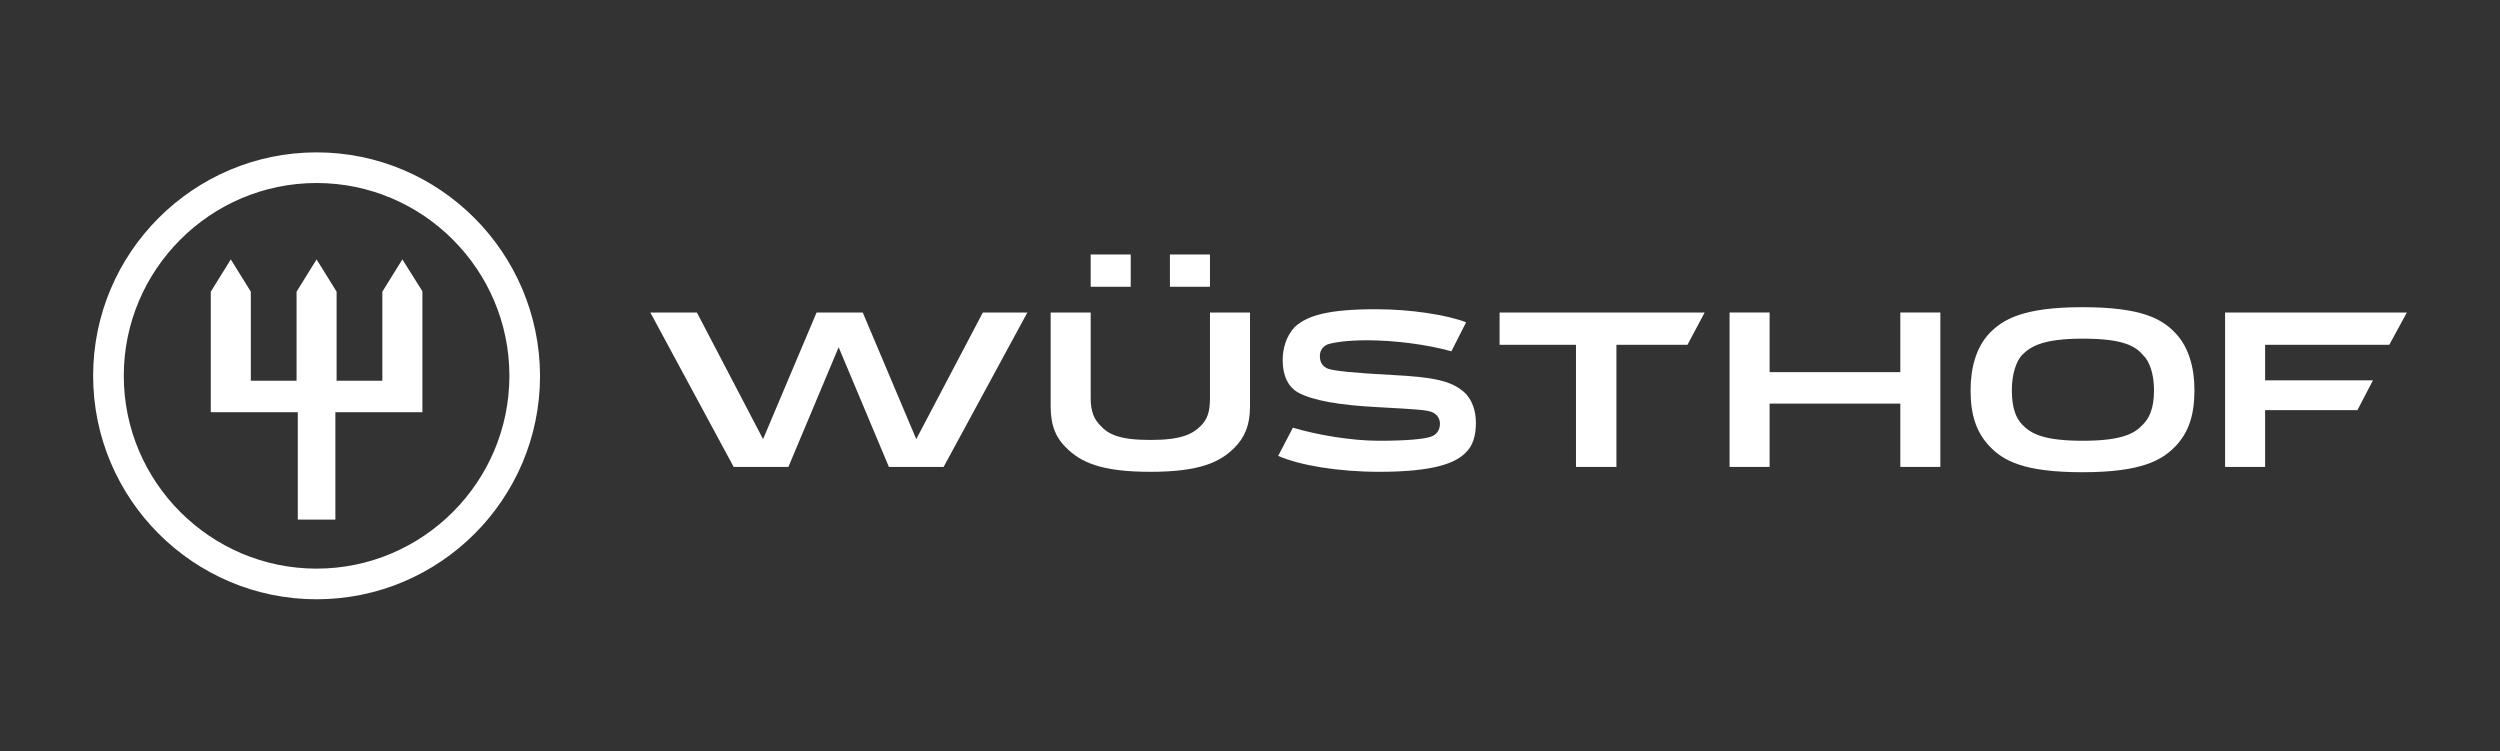 <?xml version="1.0" encoding="utf-8"?>
<!-- Generator: Adobe Illustrator 27.3.1, SVG Export Plug-In . SVG Version: 6.00 Build 0)  -->
<svg version="1.1" id="Layer_1" xmlns="http://www.w3.org/2000/svg" xmlns:xlink="http://www.w3.org/1999/xlink" x="0px" y="0px"
	 viewBox="0 0 612 183.9" style="enable-background:new 0 0 612 183.9;" xml:space="preserve">
<rect x="0" y="0" width="612" height="183.9" fill="#333333" stroke="none"/>
<style type="text/css">
	.st0{fill:#FFFFFF;}
</style>
<g>
	<g>
		<path class="st0" d="M296.2,97.5c0,3.2-0.6,5.1-2.2,6.7c-2.1,2.1-4.8,3.5-12.4,3.5s-10.3-1.4-12.2-3.5c-1.6-1.6-2.4-3.5-2.4-6.7
			v-21h-9.8v23c0,4.8,1.4,7.8,3.8,10.1c3.5,3.5,8.4,5.9,20.6,5.9s17.1-2.4,20.6-5.9c2.4-2.4,3.8-5.4,3.8-10.1v-23h-9.8V97.5z"/>
		<polygon class="st0" points="224.3,107.5 211.2,76.5 199.9,76.5 186.8,107.5 170.6,76.5 159.2,76.5 179.6,114.3 193,114.3 
			205.3,85 217.6,114.3 231,114.3 251.5,76.5 240.6,76.5 		"/>
		<path class="st0" d="M340.9,91.8c-9.7-0.5-14.1-1-15.7-1.5c-1.4-0.5-2.1-1.6-2.1-3.1s0.8-2.4,1.9-2.9c1.6-0.5,4.8-1,9.7-1
			c6.5,0,14.6,1,20.6,2.7l3.6-7.1c-4.6-1.8-13.5-3.2-22-3.2c-11.7,0-16.9,1.5-20,4.4c-2.1,2.3-2.9,5.3-2.9,8.1
			c0,3.7,1.3,6.5,3.8,7.9c3.5,1.9,9.8,3.1,20,3.6c8.7,0.5,11.7,0.6,13,1.3c1,0.5,1.7,1.5,1.7,2.7c0,1.6-0.8,2.7-2.2,3.2
			c-1.7,0.6-6,1-12.7,1c-7,0-15.4-1.5-21.1-3.2l-3.6,6.9c5.2,2.3,14.7,3.9,24.7,3.9c13.3,0,18.7-2.1,21.2-4.7c1.7-1.6,2.5-4,2.5-7.3
			c0-2.9-0.9-5.8-3-7.6C355.1,93.1,350.4,92.3,340.9,91.8z"/>
		<path class="st0" d="M509.8,75.2c-14.6,0-19.5,3-22.8,6.4c-3.3,3.5-4.6,8.6-4.6,13.9c0,5.9,1.3,10.2,4.6,13.7
			c3.3,3.5,8.2,6.4,22.8,6.4s19.5-3,22.8-6.4c3.3-3.5,4.6-7.8,4.6-13.7c0-5.3-1.3-10.4-4.6-13.9S524.4,75.2,509.8,75.2z
			 M524.6,103.9c-1.9,2.1-4.9,4-14.7,4s-12.8-1.8-14.9-4c-1.4-1.5-2.5-3.8-2.5-8.4c0-4,1.1-7.1,2.5-8.6c2.1-2.1,5.1-4,14.9-4
			s12.8,1.8,14.7,4c1.6,1.5,2.7,4.6,2.7,8.6C527.3,100.1,526.1,102.4,524.6,103.9z"/>
		<polygon class="st0" points="367.1,84.4 385.8,84.4 385.8,114.3 395.7,114.3 395.7,84.4 413.1,84.4 417.3,76.5 367.1,76.5 		"/>
		<polygon class="st0" points="584.9,84.4 589.2,76.5 544.7,76.5 544.7,114.3 554.5,114.3 554.5,100.4 577.1,100.4 580.9,93.1 
			554.5,93.1 554.5,84.4 		"/>
		<polygon class="st0" points="465.2,91.1 433.2,91.1 433.2,76.5 423.4,76.5 423.4,114.3 433.2,114.3 433.2,98.8 465.2,98.8 
			465.2,114.3 475,114.3 475,76.5 465.2,76.5 		"/>
		<rect x="267" y="62.3" class="st0" width="9.8" height="7.9"/>
		<rect x="286.4" y="62.3" class="st0" width="9.8" height="7.9"/>
	</g>
	<g>
		<path class="st0" d="M77.5,37.3c-30.1,0-54.7,24.5-54.7,54.7c0,30.1,24.5,54.7,54.7,54.7s54.7-24.5,54.7-54.7
			C132.1,61.8,107.6,37.3,77.5,37.3z M77.5,139.2c-26,0-47.2-21.2-47.2-47.2s21.2-47.2,47.2-47.2S124.7,66,124.7,92
			S103.5,139.2,77.5,139.2z"/>
		<polygon class="st0" points="93.6,71.4 93.6,93.2 82.4,93.2 82.4,71.4 77.5,63.5 72.6,71.4 72.6,93.2 61.4,93.2 61.4,71.4 
			56.5,63.5 51.6,71.4 51.6,100.9 72.9,100.9 72.9,127.2 82.1,127.2 82.1,100.9 103.4,100.9 103.4,71.3 98.5,63.5 		"/>
	</g>
</g>
</svg>
